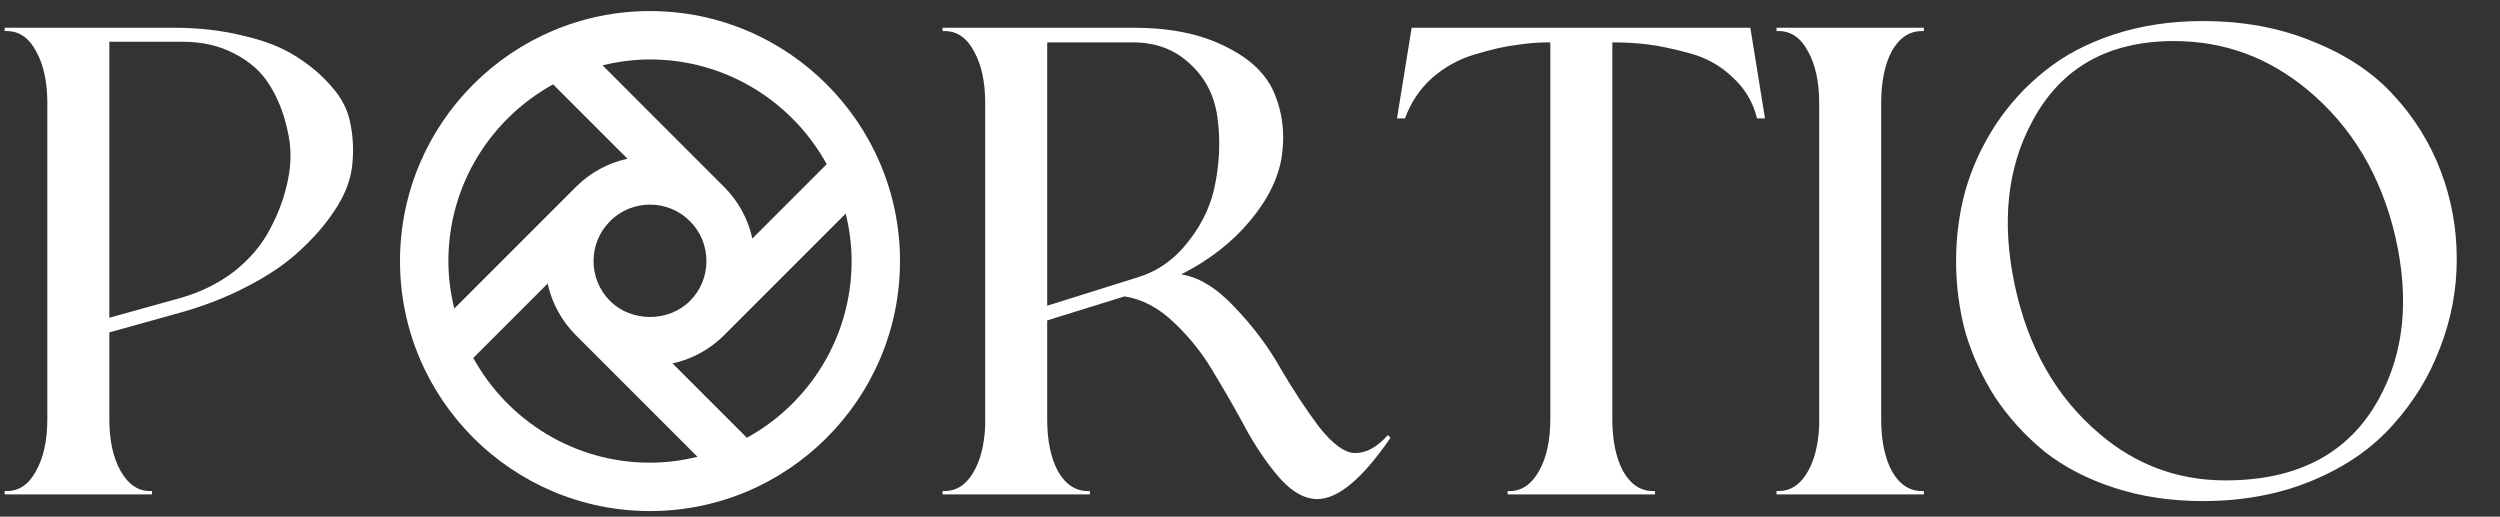 <svg width="150" height="31" viewBox="0 0 150 31" fill="none" xmlns="http://www.w3.org/2000/svg">
<rect x="0" y="0" width="150" height="31" fill="#333333" stroke="none"/>
<path d="M0.4 1.864H0.28V1.664H10.4C11.92 1.664 13.32 1.824 14.6 2.144C15.88 2.437 16.933 2.851 17.76 3.384C18.613 3.917 19.333 4.531 19.92 5.224C20.533 5.917 20.907 6.677 21.04 7.504C21.2 8.331 21.227 9.171 21.12 10.024C21.013 10.877 20.667 11.744 20.08 12.624C19.52 13.477 18.813 14.291 17.96 15.064C17.133 15.837 16.067 16.557 14.76 17.224C13.48 17.891 12.04 18.437 10.44 18.864L6.56 19.944V25.144C6.56 26.424 6.787 27.464 7.24 28.264C7.693 29.064 8.28 29.464 9 29.464H9.12V29.664H0.28V29.464H0.4C1.147 29.464 1.733 29.064 2.16 28.264C2.613 27.464 2.84 26.424 2.84 25.144V6.184C2.84 4.904 2.613 3.864 2.16 3.064C1.733 2.264 1.147 1.864 0.4 1.864ZM6.56 19.064L10.88 17.864C12.08 17.517 13.147 16.984 14.08 16.264C15.013 15.517 15.72 14.677 16.2 13.744C16.707 12.811 17.067 11.824 17.28 10.784C17.493 9.744 17.48 8.744 17.24 7.784C17.027 6.797 16.68 5.917 16.2 5.144C15.72 4.344 15.013 3.704 14.08 3.224C13.173 2.744 12.133 2.504 10.96 2.504H6.56V19.064ZM56.672 1.864H56.552V1.664H67.992C70.205 1.664 72.045 2.037 73.512 2.784C75.005 3.504 75.992 4.451 76.472 5.624C76.952 6.771 77.099 8.011 76.912 9.344C76.725 10.651 76.085 11.957 74.992 13.264C73.925 14.544 72.552 15.611 70.872 16.464C71.939 16.624 73.019 17.291 74.112 18.464C75.205 19.611 76.112 20.824 76.832 22.104C77.579 23.384 78.352 24.557 79.152 25.624C79.978 26.664 80.698 27.184 81.312 27.184C81.978 27.184 82.632 26.824 83.272 26.104L83.432 26.264C81.752 28.717 80.285 29.944 79.032 29.944C78.312 29.944 77.592 29.557 76.872 28.784C76.178 28.011 75.512 27.064 74.872 25.944C74.258 24.797 73.605 23.651 72.912 22.504C72.245 21.331 71.432 20.291 70.472 19.384C69.538 18.477 68.538 17.944 67.472 17.784L62.832 19.224V25.144C62.832 26.424 63.045 27.464 63.472 28.264C63.925 29.064 64.525 29.464 65.272 29.464H65.392V29.664H56.552V29.464H56.672C57.365 29.464 57.925 29.117 58.352 28.424C58.805 27.704 59.059 26.744 59.112 25.544V6.184C59.112 4.904 58.885 3.864 58.432 3.064C58.005 2.264 57.419 1.864 56.672 1.864ZM67.992 2.544H62.832V3.104V18.344L68.312 16.624C69.512 16.251 70.525 15.517 71.352 14.424C72.205 13.331 72.739 12.131 72.952 10.824C73.192 9.491 73.219 8.197 73.032 6.944C72.845 5.691 72.299 4.651 71.392 3.824C70.485 2.971 69.352 2.544 67.992 2.544ZM84.3 7.104H83.82L84.7 1.664H105.02L105.9 7.104H105.42C105.18 6.117 104.687 5.291 103.94 4.624C103.22 3.931 102.354 3.451 101.34 3.184C100.354 2.917 99.527 2.744 98.86 2.664C98.194 2.584 97.527 2.544 96.86 2.544H96.74V25.144C96.74 26.424 96.954 27.464 97.38 28.264C97.834 29.064 98.434 29.464 99.18 29.464H99.3V29.664H90.46V29.464H90.58C91.3 29.464 91.887 29.064 92.34 28.264C92.794 27.464 93.02 26.424 93.02 25.144V2.544H92.86C92.247 2.544 91.607 2.597 90.94 2.704C90.274 2.784 89.46 2.971 88.5 3.264C87.567 3.531 86.714 3.997 85.94 4.664C85.194 5.331 84.647 6.144 84.3 7.104ZM115.311 29.464H115.431V29.664H106.591V29.464H106.711C107.404 29.464 107.964 29.117 108.391 28.424C108.844 27.704 109.098 26.744 109.151 25.544V6.184C109.151 4.904 108.924 3.864 108.471 3.064C108.044 2.264 107.458 1.864 106.711 1.864H106.591V1.664H115.431V1.864H115.311C114.564 1.864 113.964 2.264 113.511 3.064C113.084 3.864 112.871 4.904 112.871 6.184V25.144C112.871 26.424 113.084 27.464 113.511 28.264C113.964 29.064 114.564 29.464 115.311 29.464ZM132.165 30.064C130.245 30.064 128.472 29.797 126.845 29.264C125.218 28.731 123.832 28.011 122.685 27.104C121.538 26.171 120.552 25.091 119.725 23.864C118.925 22.611 118.325 21.304 117.925 19.944C117.552 18.557 117.365 17.131 117.365 15.664C117.365 14.197 117.552 12.784 117.925 11.424C118.325 10.037 118.925 8.731 119.725 7.504C120.552 6.251 121.538 5.171 122.685 4.264C123.832 3.331 125.218 2.597 126.845 2.064C128.472 1.531 130.245 1.264 132.165 1.264C134.618 1.264 136.832 1.677 138.805 2.504C140.805 3.304 142.418 4.384 143.645 5.744C144.872 7.077 145.805 8.584 146.445 10.264C147.085 11.944 147.405 13.704 147.405 15.544C147.405 17.384 147.072 19.157 146.405 20.864C145.765 22.571 144.818 24.117 143.565 25.504C142.338 26.891 140.738 27.997 138.765 28.824C136.792 29.651 134.592 30.064 132.165 30.064ZM130.445 2.464C126.472 2.464 123.632 4.077 121.925 7.304C120.432 10.077 120.085 13.344 120.885 17.104C121.685 20.864 123.378 23.837 125.965 26.024C128.152 27.891 130.672 28.824 133.525 28.824C137.872 28.824 140.938 27.197 142.725 23.944C144.245 21.197 144.578 17.957 143.725 14.224C142.872 10.544 141.112 7.597 138.445 5.384C136.098 3.437 133.432 2.464 130.445 2.464Z" fill="white"/>
<path d="M39 0.664C30.729 0.664 24 7.393 24 15.664C24 23.935 30.729 30.664 39 30.664C47.271 30.664 54 23.935 54 15.664C54 7.393 47.271 0.664 39 0.664ZM26.903 15.664C26.903 11.1 29.446 7.12 33.187 5.061L37.649 9.523C36.485 9.777 35.415 10.354 34.553 11.216C34.551 11.217 34.55 11.219 34.548 11.221L27.256 18.513C27.034 17.597 26.903 16.647 26.903 15.664ZM35.613 15.664C35.613 14.759 35.965 13.909 36.605 13.269C37.245 12.629 38.096 12.277 39 12.277C39.904 12.277 40.755 12.629 41.395 13.269C42.035 13.909 42.387 14.759 42.387 15.664C42.387 16.569 42.035 17.419 41.395 18.059C40.115 19.339 37.885 19.339 36.605 18.059C35.965 17.42 35.613 16.569 35.613 15.664ZM39 27.761C34.436 27.761 30.456 25.219 28.397 21.477L32.859 17.015C33.113 18.179 33.689 19.25 34.553 20.112C34.554 20.114 34.556 20.115 34.558 20.117L41.848 27.408C40.933 27.63 39.983 27.761 39 27.761ZM51.097 15.664C51.097 20.228 48.554 24.208 44.813 26.267L40.351 21.805C41.515 21.551 42.585 20.975 43.447 20.113C43.449 20.111 43.45 20.109 43.452 20.107L50.744 12.816C50.966 13.731 51.097 14.681 51.097 15.664ZM45.141 14.313C44.887 13.149 44.31 12.079 43.447 11.216L36.152 3.92C37.067 3.698 38.017 3.567 39 3.567C43.564 3.567 47.544 6.109 49.603 9.851L45.141 14.313Z" fill="white"/>
</svg>
